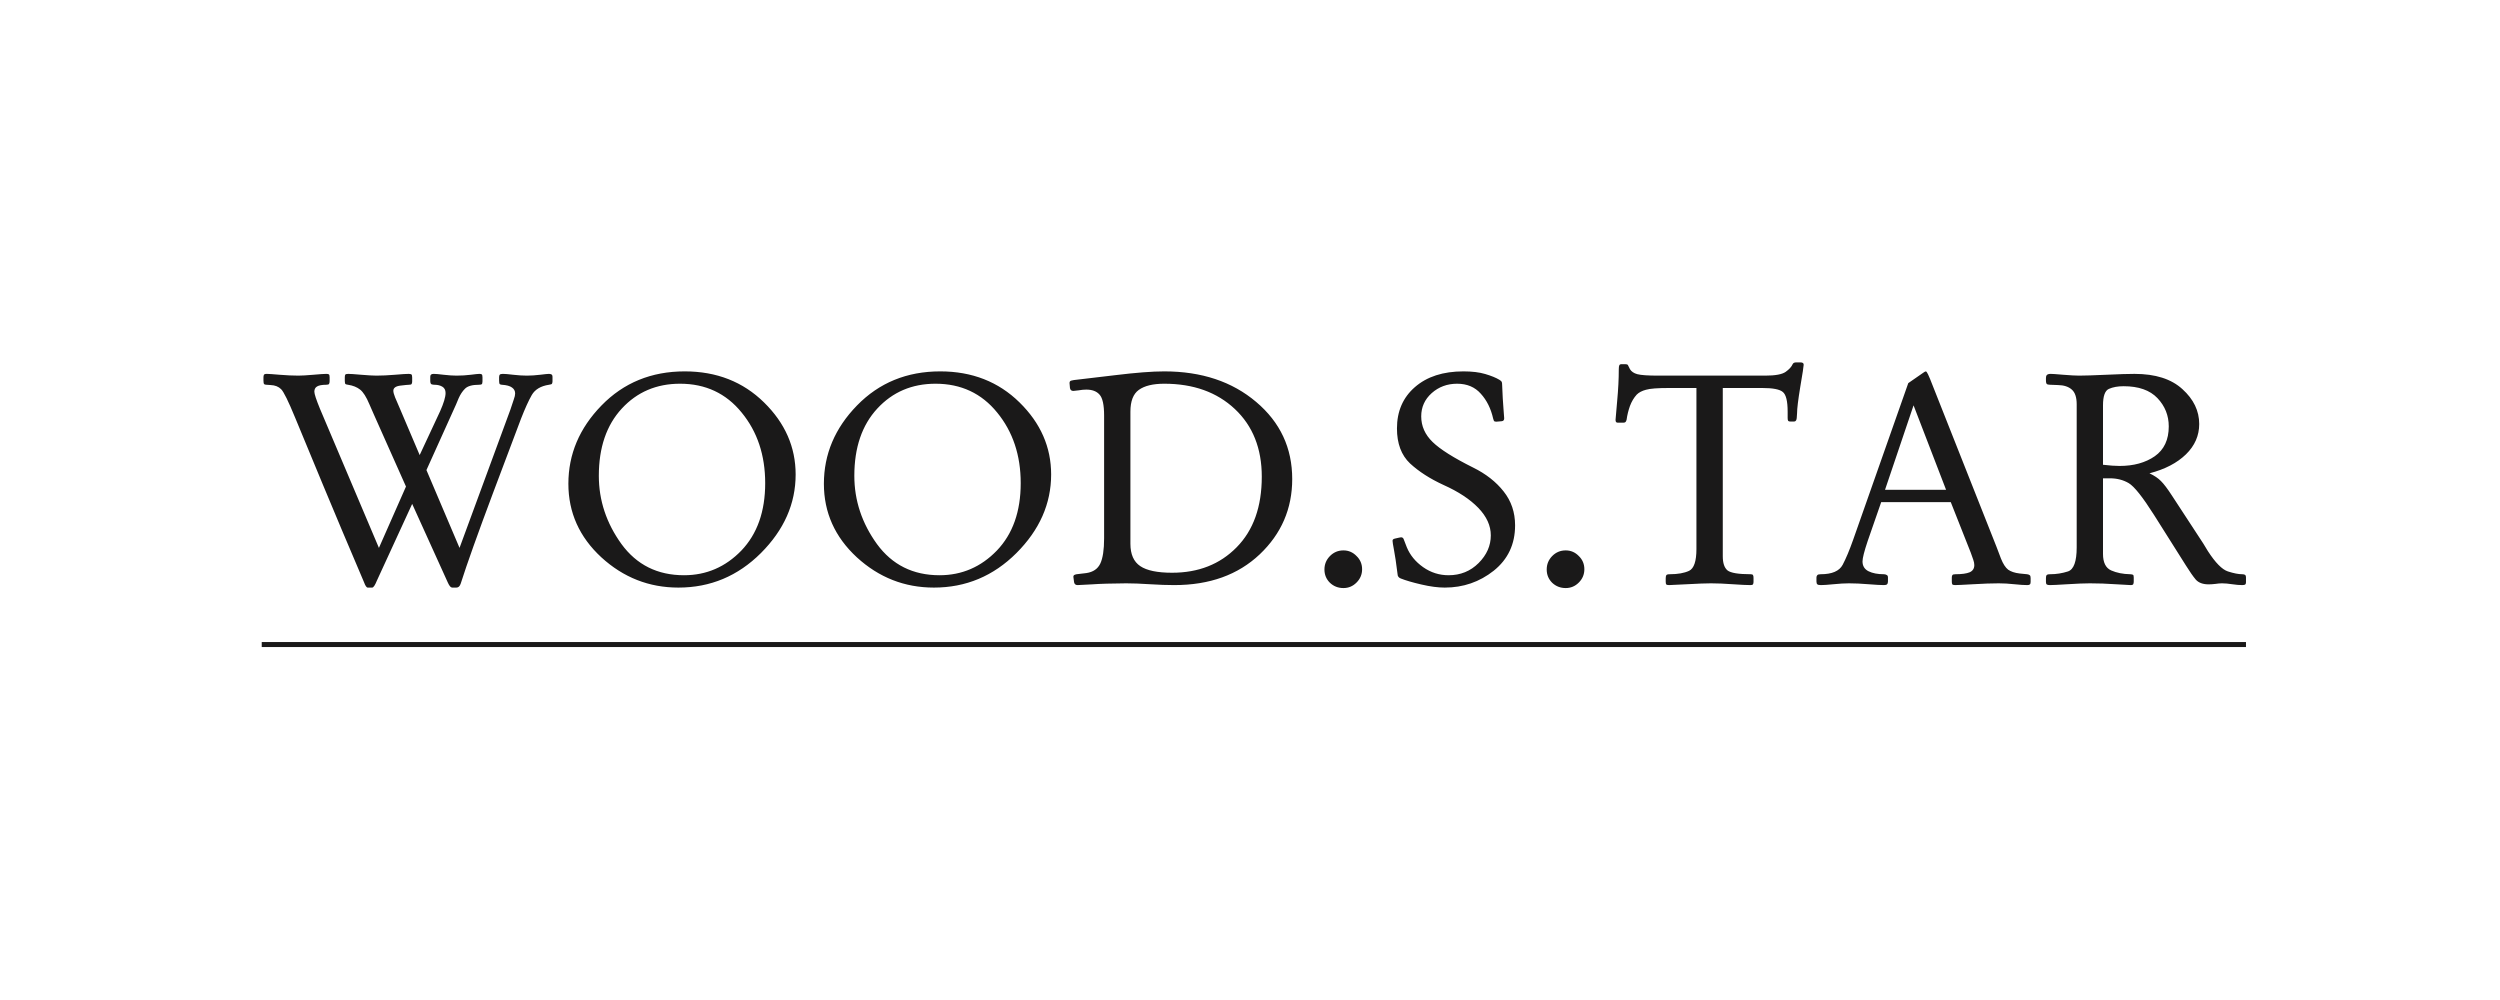 <?xml version="1.0" encoding="UTF-8"?>
<svg width="250px" height="100px" viewBox="0 0 250 100" version="1.1" xmlns="http://www.w3.org/2000/svg" xmlns:xlink="http://www.w3.org/1999/xlink">
    <!-- Generator: Sketch 53.2 (72643) - https://sketchapp.com -->
    <title>Artboard</title>
    <desc>Created with Sketch.</desc>
    <g id="Artboard" stroke="none" stroke-width="1" fill="none" fill-rule="evenodd">
        <g id="Woodstar-logo-black" transform="translate(26, 36)">
            <path d="M5.994,4.872 C5.621,3.96 5.435,3.393 5.435,3.167 C5.435,2.931 5.523,2.759 5.699,2.651 C5.887,2.534 6.193,2.476 6.625,2.476 C6.783,2.476 6.875,2.444 6.906,2.388 C6.945,2.319 6.963,2.226 6.963,2.106 L6.963,1.726 C6.963,1.559 6.935,1.46 6.875,1.431 C6.818,1.401 6.734,1.388 6.625,1.388 C6.43,1.388 5.998,1.417 5.332,1.476 C4.674,1.532 4.18,1.563 3.846,1.563 C3.277,1.563 2.65,1.532 1.963,1.476 C1.277,1.417 0.849,1.388 0.683,1.388 C0.517,1.388 0.42,1.421 0.39,1.489 C0.359,1.55 0.346,1.634 0.346,1.739 L0.346,2.063 C0.346,2.249 0.369,2.366 0.42,2.417 C0.469,2.454 0.545,2.476 0.654,2.476 L1.066,2.505 C1.508,2.524 1.855,2.661 2.109,2.917 C2.365,3.161 2.836,4.116 3.521,5.784 C4.238,7.501 5.17,9.751 6.318,12.536 C7.474,15.322 8.838,18.556 10.406,22.231 C10.533,22.583 10.656,22.759 10.773,22.759 L11.217,22.759 C11.344,22.759 11.5,22.528 11.685,22.071 L15.217,14.39 L18.791,22.274 C18.937,22.599 19.08,22.759 19.219,22.759 L19.644,22.759 C19.84,22.759 19.982,22.626 20.07,22.364 C20.697,20.392 21.777,17.368 23.307,13.286 C24.836,9.206 25.767,6.737 26.101,5.872 C26.504,4.843 26.861,4.056 27.176,3.505 C27.5,2.946 28.072,2.602 28.896,2.476 C29.082,2.454 29.185,2.417 29.205,2.356 C29.234,2.288 29.25,2.216 29.25,2.138 L29.25,1.71 C29.25,1.563 29.217,1.476 29.146,1.444 C29.078,1.407 28.994,1.388 28.896,1.388 C28.777,1.388 28.484,1.417 28.014,1.476 C27.543,1.532 27.101,1.563 26.689,1.563 C26.267,1.563 25.812,1.532 25.322,1.476 C24.832,1.417 24.488,1.388 24.291,1.388 C24.125,1.388 24.017,1.417 23.969,1.476 C23.93,1.532 23.91,1.616 23.91,1.726 L23.91,2.063 C23.91,2.259 23.933,2.376 23.984,2.417 C24.041,2.454 24.109,2.476 24.189,2.476 C24.66,2.505 24.998,2.599 25.203,2.755 C25.41,2.901 25.514,3.099 25.514,3.343 C25.514,3.501 25.471,3.7 25.379,3.946 C25.303,4.19 25.189,4.528 25.041,4.96 L19.953,18.79 L16.644,11.007 L19.599,4.46 L19.863,3.829 C20.031,3.446 20.242,3.126 20.498,2.872 C20.762,2.606 21.228,2.476 21.894,2.476 C22.012,2.476 22.099,2.46 22.16,2.431 C22.219,2.393 22.248,2.294 22.248,2.138 L22.248,1.726 C22.248,1.55 22.219,1.45 22.16,1.431 C22.109,1.401 22.035,1.388 21.937,1.388 C21.822,1.388 21.531,1.417 21.072,1.476 C20.619,1.532 20.15,1.563 19.658,1.563 C19.285,1.563 18.853,1.532 18.363,1.476 C17.885,1.417 17.557,1.388 17.379,1.388 C17.252,1.388 17.158,1.411 17.099,1.46 C17.051,1.509 17.025,1.583 17.025,1.681 L17.025,2.079 C17.025,2.274 17.07,2.393 17.158,2.431 C17.246,2.46 17.344,2.476 17.451,2.476 C17.756,2.476 18.015,2.538 18.232,2.667 C18.447,2.794 18.557,3.005 18.557,3.3 C18.557,3.7 18.373,4.309 18.012,5.122 L15.967,9.507 L13.996,4.872 C13.801,4.403 13.639,4.024 13.51,3.741 C13.392,3.446 13.334,3.226 13.334,3.079 C13.334,2.794 13.564,2.622 14.025,2.563 C14.496,2.505 14.789,2.476 14.908,2.476 C15.045,2.476 15.127,2.45 15.158,2.401 C15.197,2.343 15.217,2.259 15.217,2.151 L15.217,1.755 C15.217,1.587 15.191,1.485 15.144,1.444 C15.094,1.407 14.996,1.388 14.849,1.388 C14.644,1.388 14.191,1.417 13.496,1.476 C12.81,1.532 12.191,1.563 11.642,1.563 C11.308,1.563 10.805,1.532 10.127,1.476 C9.459,1.417 9.023,1.388 8.818,1.388 C8.652,1.388 8.555,1.417 8.523,1.476 C8.494,1.532 8.48,1.616 8.48,1.726 L8.48,2.106 C8.48,2.284 8.51,2.388 8.568,2.417 C8.625,2.444 8.705,2.466 8.805,2.476 C9.305,2.554 9.705,2.716 10.01,2.96 C10.324,3.206 10.631,3.69 10.935,4.417 L11.392,5.46 L14.598,12.655 L11.892,18.79 L5.994,4.872 Z M34.133,19.731 C36.34,21.751 38.908,22.759 41.84,22.759 C45.037,22.759 47.787,21.606 50.092,19.306 C52.406,16.989 53.564,14.371 53.564,11.448 C53.564,8.712 52.51,6.31 50.402,4.241 C48.293,2.171 45.65,1.138 42.474,1.138 C39.14,1.138 36.363,2.274 34.148,4.55 C31.941,6.815 30.838,9.423 30.838,12.374 C30.838,15.25 31.935,17.7 34.133,19.731 L34.133,19.731 Z M36.178,4.858 C37.707,3.2 39.65,2.372 42.002,2.372 C44.553,2.372 46.605,3.333 48.166,5.255 C49.734,7.167 50.519,9.52 50.519,12.315 C50.519,15.15 49.724,17.395 48.137,19.056 C46.547,20.7 44.637,21.524 42.4,21.524 C39.752,21.524 37.668,20.485 36.148,18.407 C34.639,16.317 33.883,14.04 33.883,11.581 C33.883,8.757 34.648,6.515 36.178,4.858 L36.178,4.858 Z M59.683,19.731 C61.89,21.751 64.457,22.759 67.391,22.759 C70.588,22.759 73.338,21.606 75.643,19.306 C77.957,16.989 79.114,14.371 79.114,11.448 C79.114,8.712 78.061,6.31 75.952,4.241 C73.844,2.171 71.2,1.138 68.024,1.138 C64.69,1.138 61.914,2.274 59.697,4.55 C57.492,6.815 56.389,9.423 56.389,12.374 C56.389,15.25 57.486,17.7 59.683,19.731 L59.683,19.731 Z M61.728,4.858 C63.258,3.2 65.2,2.372 67.553,2.372 C70.102,2.372 72.157,3.333 73.717,5.255 C75.284,7.167 76.071,9.52 76.071,12.315 C76.071,15.15 75.276,17.395 73.686,19.056 C72.098,20.7 70.186,21.524 67.95,21.524 C65.303,21.524 63.219,20.485 61.697,18.407 C60.187,16.317 59.433,14.04 59.433,11.581 C59.433,8.757 60.197,6.515 61.728,4.858 L61.728,4.858 Z M84.411,17.833 C84.411,18.981 84.282,19.825 84.028,20.36 C83.772,20.892 83.313,21.204 82.645,21.306 L81.659,21.423 C81.551,21.442 81.469,21.474 81.409,21.509 C81.36,21.552 81.336,21.602 81.336,21.673 C81.336,21.739 81.36,21.927 81.409,22.231 C81.448,22.419 81.567,22.509 81.762,22.509 C81.909,22.509 82.391,22.485 83.203,22.435 C84.018,22.376 85.155,22.345 86.616,22.333 C87.282,22.333 88.073,22.364 88.985,22.423 C89.895,22.481 90.709,22.509 91.426,22.509 C94.955,22.509 97.803,21.485 99.971,19.435 C102.14,17.376 103.222,14.865 103.222,11.905 C103.222,8.794 102.022,6.227 99.619,4.196 C97.215,2.157 94.151,1.138 90.426,1.138 C89.221,1.138 87.582,1.265 85.512,1.518 C83.444,1.765 82.071,1.927 81.395,2.005 C81.188,2.034 81.061,2.073 81.012,2.122 C80.973,2.161 80.952,2.222 80.952,2.3 C80.952,2.339 80.969,2.505 80.996,2.8 C81.026,2.995 81.141,3.093 81.336,3.093 C81.424,3.093 81.6,3.073 81.864,3.034 C82.129,2.985 82.385,2.96 82.629,2.96 C83.219,2.96 83.661,3.126 83.953,3.46 C84.258,3.794 84.411,4.491 84.411,5.55 L84.411,7.683 L84.411,16.833 L84.411,17.833 Z M87.041,6.52 L87.041,5.167 C87.041,4.116 87.323,3.393 87.879,2.991 C88.45,2.579 89.297,2.372 90.426,2.372 C93.338,2.372 95.692,3.216 97.487,4.903 C99.28,6.589 100.178,8.845 100.178,11.669 C100.178,14.679 99.34,17.032 97.662,18.731 C95.996,20.427 93.844,21.274 91.205,21.274 C89.744,21.274 88.684,21.056 88.028,20.614 C87.369,20.173 87.041,19.427 87.041,18.376 L87.041,16.685 L87.041,6.52 Z M106.989,22.274 C107.362,22.626 107.811,22.806 108.343,22.806 C108.852,22.806 109.288,22.622 109.649,22.259 C110.024,21.888 110.21,21.442 110.21,20.923 C110.21,20.403 110.024,19.958 109.649,19.599 C109.288,19.227 108.852,19.04 108.343,19.04 C107.811,19.04 107.362,19.231 106.989,19.61 C106.626,19.985 106.444,20.431 106.444,20.95 C106.444,21.474 106.626,21.911 106.989,22.274 L106.989,22.274 Z M113.534,17.849 C113.417,17.868 113.339,17.903 113.298,17.95 C113.27,17.989 113.255,18.032 113.255,18.083 C113.255,18.192 113.304,18.501 113.401,19.009 C113.501,19.509 113.618,20.31 113.755,21.407 C113.755,21.517 113.784,21.606 113.843,21.685 C113.913,21.767 113.991,21.821 114.079,21.849 C114.569,22.044 115.257,22.247 116.138,22.45 C117.02,22.657 117.8,22.759 118.475,22.759 C120.321,22.759 121.952,22.196 123.374,21.071 C124.796,19.931 125.509,18.423 125.509,16.536 C125.509,15.234 125.126,14.101 124.36,13.14 C123.604,12.179 122.591,11.386 121.315,10.757 C119.364,9.784 118.011,8.933 117.257,8.196 C116.501,7.46 116.122,6.608 116.122,5.638 C116.122,4.718 116.47,3.94 117.169,3.313 C117.874,2.686 118.722,2.372 119.712,2.372 C120.702,2.372 121.493,2.704 122.081,3.372 C122.679,4.028 123.091,4.858 123.315,5.858 C123.354,6.015 123.397,6.108 123.448,6.138 C123.499,6.157 123.565,6.167 123.655,6.167 C123.731,6.167 123.905,6.153 124.169,6.122 C124.259,6.112 124.321,6.085 124.36,6.034 C124.399,5.987 124.419,5.917 124.419,5.829 C124.419,5.761 124.393,5.436 124.347,4.858 C124.296,4.278 124.253,3.491 124.214,2.491 C124.214,2.343 124.198,2.241 124.169,2.181 C124.14,2.122 124.059,2.054 123.934,1.976 C123.591,1.768 123.12,1.579 122.522,1.401 C121.934,1.226 121.208,1.138 120.345,1.138 C118.313,1.138 116.696,1.661 115.491,2.71 C114.294,3.751 113.696,5.128 113.696,6.845 C113.696,8.354 114.132,9.52 115.005,10.345 C115.888,11.159 117.001,11.874 118.345,12.493 C119.835,13.159 120.997,13.925 121.831,14.787 C122.665,15.653 123.081,16.567 123.081,17.536 C123.081,18.567 122.675,19.489 121.86,20.306 C121.046,21.118 120.046,21.524 118.858,21.524 C117.929,21.524 117.081,21.255 116.313,20.716 C115.55,20.177 115.005,19.513 114.682,18.731 L114.358,17.892 C114.307,17.782 114.225,17.731 114.108,17.731 C114.057,17.731 113.868,17.77 113.534,17.849 L113.534,17.849 Z M129.214,22.274 C129.587,22.626 130.038,22.806 130.569,22.806 C131.079,22.806 131.515,22.622 131.876,22.259 C132.251,21.888 132.436,21.442 132.436,20.923 C132.436,20.403 132.251,19.958 131.876,19.599 C131.515,19.227 131.079,19.04 130.569,19.04 C130.038,19.04 129.587,19.231 129.214,19.61 C128.852,19.985 128.671,20.431 128.671,20.95 C128.671,21.474 128.852,21.911 129.214,22.274 L129.214,22.274 Z M143.643,17.7 L143.643,18.907 C143.643,20.122 143.397,20.849 142.909,21.083 C142.419,21.31 141.776,21.423 140.981,21.423 C140.786,21.423 140.669,21.454 140.628,21.524 C140.591,21.595 140.571,21.696 140.571,21.833 L140.571,22.157 C140.571,22.313 140.591,22.411 140.628,22.45 C140.679,22.489 140.77,22.509 140.909,22.509 C141.075,22.509 141.679,22.481 142.718,22.423 C143.766,22.364 144.559,22.333 145.1,22.333 C145.718,22.333 146.438,22.364 147.263,22.423 C148.087,22.481 148.681,22.509 149.042,22.509 C149.181,22.509 149.265,22.485 149.292,22.435 C149.333,22.376 149.352,22.302 149.352,22.2 L149.352,21.79 C149.352,21.642 149.333,21.544 149.292,21.497 C149.255,21.446 149.175,21.423 149.057,21.423 C147.843,21.423 147.073,21.294 146.749,21.04 C146.434,20.774 146.278,20.306 146.278,19.626 L146.278,17.923 L146.278,2.8 L150.233,2.8 C151.284,2.8 151.964,2.931 152.278,3.196 C152.602,3.45 152.765,4.108 152.765,5.167 L152.765,5.8 C152.765,5.946 152.784,6.044 152.823,6.093 C152.862,6.134 152.936,6.153 153.044,6.153 L153.413,6.153 C153.491,6.153 153.554,6.118 153.602,6.05 C153.663,5.972 153.696,5.731 153.706,5.329 C153.706,4.878 153.813,3.995 154.028,2.681 C154.255,1.356 154.368,0.62 154.368,0.476 C154.368,0.397 154.343,0.337 154.294,0.3 C154.245,0.259 154.157,0.239 154.028,0.239 L153.618,0.239 C153.528,0.239 153.456,0.255 153.395,0.282 C153.339,0.313 153.294,0.356 153.265,0.417 C153.157,0.671 152.927,0.927 152.573,1.181 C152.22,1.436 151.538,1.563 150.528,1.563 L139.821,1.563 C138.79,1.563 138.095,1.515 137.729,1.417 C137.378,1.319 137.132,1.151 136.997,0.917 L136.79,0.505 C136.751,0.444 136.663,0.417 136.524,0.417 L136.128,0.417 C136.04,0.417 135.975,0.45 135.936,0.518 C135.897,0.587 135.878,0.729 135.878,0.944 C135.878,1.888 135.825,2.94 135.716,4.108 C135.608,5.265 135.554,5.893 135.554,5.991 C135.554,6.089 135.575,6.163 135.612,6.21 C135.651,6.251 135.716,6.27 135.804,6.27 L136.319,6.27 C136.417,6.27 136.491,6.251 136.54,6.21 C136.589,6.173 136.628,6.093 136.659,5.977 C136.725,5.495 136.839,5.034 136.997,4.593 C137.163,4.153 137.388,3.774 137.673,3.46 C137.888,3.245 138.196,3.083 138.598,2.976 C139.001,2.856 139.766,2.8 140.893,2.8 L143.643,2.8 L143.643,17.7 Z M159.325,17.95 C158.952,19.009 158.598,19.852 158.266,20.481 C157.932,21.106 157.202,21.423 156.075,21.423 C155.907,21.423 155.794,21.45 155.737,21.509 C155.677,21.571 155.645,21.649 155.645,21.747 L155.645,22.142 C155.645,22.29 155.677,22.388 155.737,22.435 C155.794,22.485 155.917,22.509 156.102,22.509 C156.348,22.509 156.765,22.481 157.354,22.423 C157.942,22.364 158.456,22.333 158.897,22.333 C159.487,22.333 160.134,22.364 160.841,22.423 C161.554,22.481 162.075,22.509 162.397,22.509 C162.556,22.509 162.659,22.481 162.708,22.423 C162.766,22.364 162.796,22.27 162.796,22.142 L162.796,21.747 C162.796,21.618 162.753,21.532 162.665,21.497 C162.585,21.446 162.493,21.423 162.384,21.423 C161.766,21.423 161.257,21.325 160.854,21.126 C160.452,20.923 160.251,20.595 160.251,20.142 C160.251,19.81 160.423,19.134 160.766,18.11 L162.12,14.212 L169.077,14.212 L171.079,19.274 C171.175,19.552 171.259,19.782 171.329,19.981 C171.395,20.165 171.431,20.345 171.431,20.509 C171.431,20.852 171.274,21.095 170.96,21.231 C170.657,21.356 170.184,21.423 169.548,21.423 C169.38,21.423 169.278,21.45 169.239,21.509 C169.2,21.571 169.181,21.649 169.181,21.747 L169.181,22.142 C169.181,22.27 169.194,22.364 169.223,22.423 C169.263,22.481 169.356,22.509 169.505,22.509 C169.718,22.509 170.327,22.481 171.329,22.423 C172.329,22.364 173.177,22.333 173.872,22.333 C174.362,22.333 174.882,22.364 175.432,22.423 C175.979,22.481 176.413,22.509 176.725,22.509 C176.845,22.509 176.927,22.489 176.975,22.45 C177.034,22.411 177.063,22.329 177.063,22.2 L177.063,21.806 C177.063,21.657 177.034,21.563 176.975,21.524 C176.927,21.477 176.839,21.442 176.71,21.423 L175.96,21.349 C175.47,21.29 175.089,21.161 174.813,20.966 C174.548,20.759 174.307,20.388 174.093,19.849 L173.651,18.685 L167.003,1.888 C166.847,1.515 166.743,1.3 166.694,1.239 C166.655,1.171 166.614,1.138 166.577,1.138 C166.526,1.138 166.405,1.21 166.208,1.356 L164.827,2.313 L159.325,17.95 Z M165.356,4.534 L168.606,12.977 L162.503,12.977 L165.356,4.534 Z M184.993,11.831 C185.698,11.831 186.327,11.993 186.874,12.315 C187.425,12.64 188.272,13.708 189.421,15.523 L192.597,20.556 C192.97,21.153 193.292,21.618 193.569,21.95 C193.852,22.274 194.284,22.435 194.862,22.435 C195.048,22.435 195.268,22.423 195.524,22.392 C195.788,22.352 196.015,22.333 196.2,22.333 C196.495,22.333 196.835,22.364 197.216,22.423 C197.598,22.481 197.932,22.509 198.216,22.509 C198.372,22.509 198.475,22.489 198.524,22.45 C198.575,22.403 198.598,22.329 198.598,22.231 L198.598,21.759 C198.598,21.614 198.563,21.52 198.497,21.481 C198.427,21.442 198.335,21.423 198.216,21.423 C197.843,21.423 197.368,21.329 196.788,21.142 C196.21,20.954 195.544,20.278 194.788,19.11 L194.333,18.36 L191.2,13.567 C190.749,12.87 190.38,12.386 190.097,12.108 C189.823,11.825 189.44,11.565 188.948,11.331 C190.499,10.929 191.714,10.294 192.597,9.433 C193.479,8.571 193.921,7.56 193.921,6.403 C193.921,5.089 193.362,3.927 192.245,2.917 C191.136,1.897 189.538,1.388 187.448,1.388 C186.841,1.388 185.897,1.417 184.624,1.476 C183.36,1.532 182.456,1.563 181.919,1.563 C181.554,1.563 181.026,1.532 180.331,1.476 C179.641,1.417 179.225,1.388 179.079,1.388 C178.882,1.388 178.751,1.427 178.682,1.505 C178.622,1.573 178.595,1.671 178.595,1.8 L178.595,2.05 C178.595,2.265 178.638,2.393 178.725,2.431 C178.825,2.46 178.923,2.476 179.02,2.476 L179.784,2.505 C180.391,2.515 180.858,2.667 181.182,2.96 C181.507,3.245 181.669,3.735 181.669,4.431 L181.669,4.872 L181.669,17.923 L181.669,18.743 C181.669,20.149 181.378,20.946 180.8,21.142 C180.222,21.329 179.628,21.423 179.02,21.423 C178.825,21.423 178.702,21.454 178.651,21.524 C178.614,21.583 178.595,21.677 178.595,21.806 L178.595,22.2 C178.595,22.321 178.622,22.403 178.682,22.45 C178.741,22.489 178.845,22.509 178.991,22.509 C179.247,22.509 179.835,22.481 180.757,22.423 C181.688,22.364 182.432,22.333 182.993,22.333 C183.825,22.333 184.675,22.364 185.536,22.423 C186.409,22.481 186.919,22.509 187.065,22.509 C187.214,22.509 187.302,22.477 187.331,22.407 C187.36,22.329 187.374,22.247 187.374,22.157 L187.374,21.747 C187.374,21.599 187.35,21.509 187.302,21.481 C187.253,21.45 187.161,21.431 187.022,21.423 C186.296,21.411 185.659,21.282 185.11,21.04 C184.571,20.794 184.3,20.247 184.3,19.392 L184.3,17.923 L184.3,11.831 L184.993,11.831 Z M184.3,5.02 L184.3,4.534 C184.3,3.612 184.497,3.063 184.89,2.888 C185.292,2.71 185.782,2.622 186.36,2.622 C187.86,2.622 188.989,3.018 189.745,3.813 C190.499,4.608 190.876,5.55 190.876,6.64 C190.876,7.972 190.411,8.968 189.477,9.624 C188.546,10.27 187.37,10.595 185.948,10.595 C185.526,10.595 184.977,10.556 184.3,10.477 L184.3,5.02 Z" id="Fill-1" fill="#1A1919" fill-rule="nonzero"></path>
            <path d="M0.173,28.454 L198.598,28.454" id="Stroke-3" stroke="#1A1919" stroke-width="0.5"></path>
        </g>
    </g>
</svg>